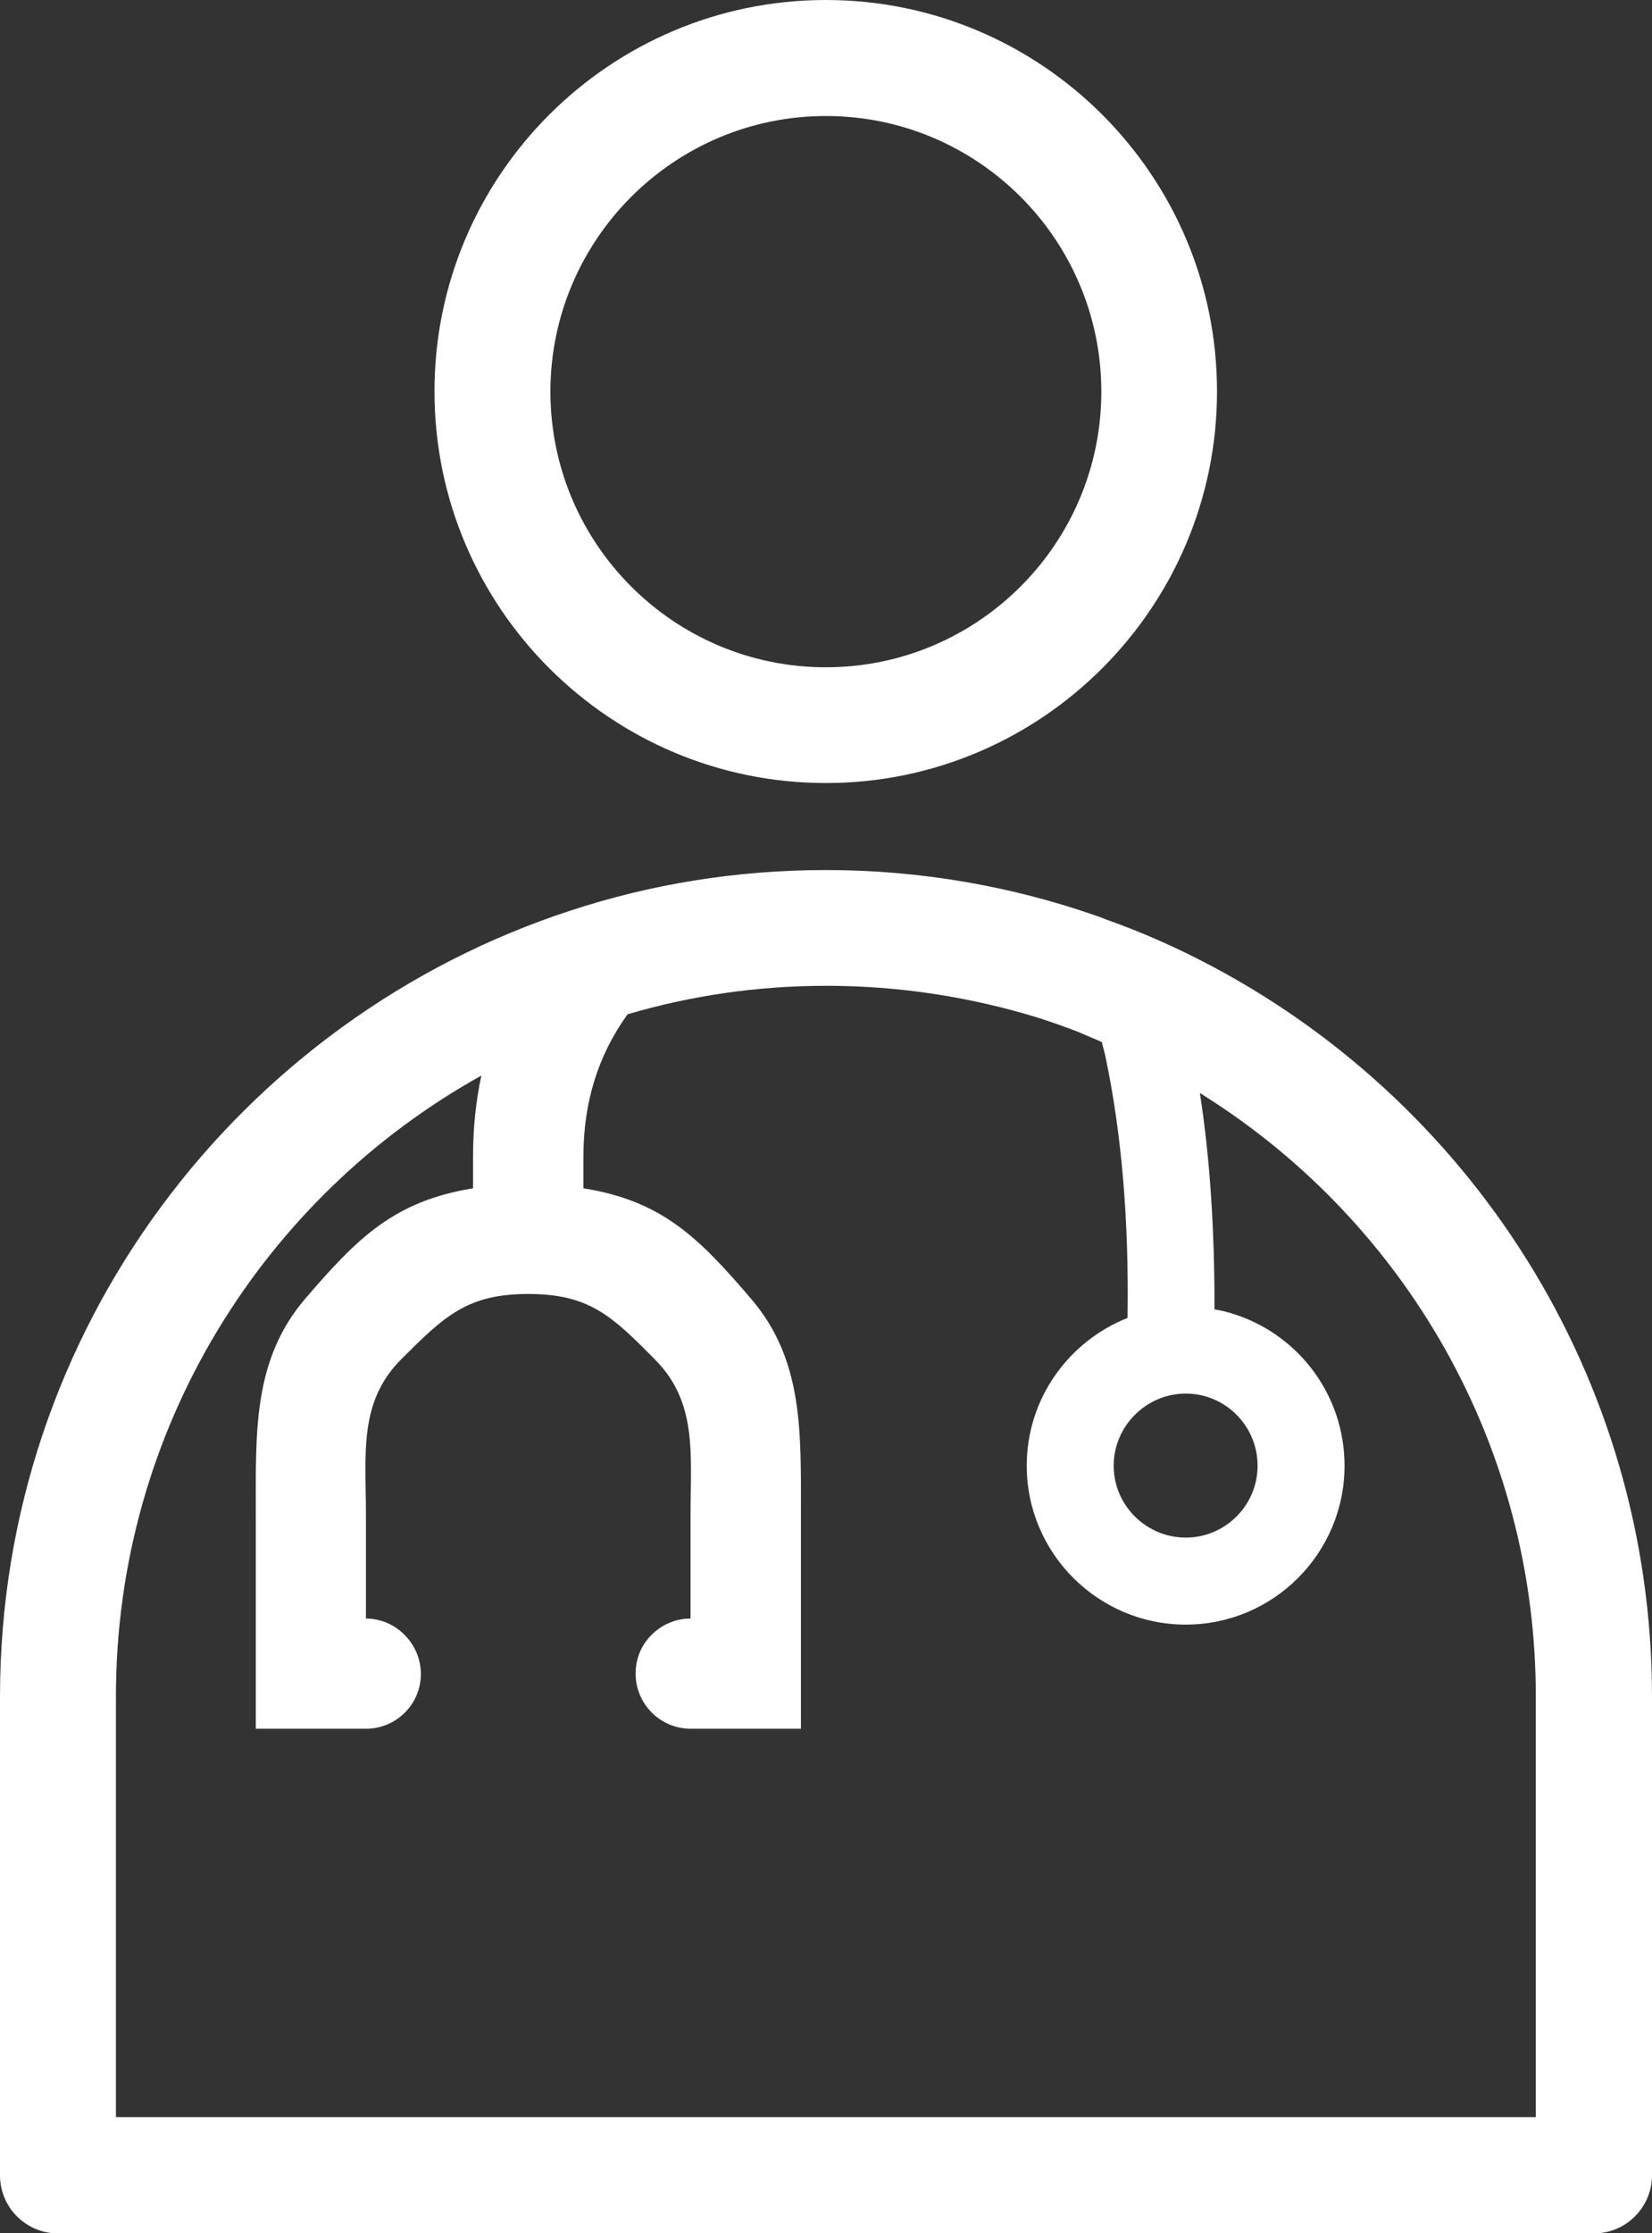 <?xml version="1.0" encoding="UTF-8"?><svg id="_レイヤー_2" xmlns="http://www.w3.org/2000/svg" viewBox="0 0 65.55 88.55"><rect x="0" y="0" width="65.55" height="88.55" fill="#333333" stroke="none"/><defs><style>.cls-1{fill:#fff;}</style></defs><g id="_デザイン"><path class="cls-1" d="M32.77,31.05c-8.56,0-15.53-6.96-15.53-15.53S24.21,0,32.77,0s15.52,6.96,15.52,15.52-6.96,15.53-15.52,15.53ZM32.77,4.6c-6.02,0-10.93,4.9-10.93,10.93s4.9,10.93,10.93,10.93,10.93-4.9,10.93-10.93-4.9-10.93-10.93-10.93Z"/><path class="cls-1" d="M47.62,38.07c-1.21-.62-2.46-1.16-3.76-1.62-.13-.06-.24-.09-.37-.14-3.36-1.17-6.97-1.81-10.72-1.81-3.54,0-6.95.56-10.14,1.61C9.51,40.39,0,52.74,0,67.28v18.98c0,1.26,1.02,2.3,2.3,2.3h60.95c1.27,0,2.3-1.04,2.3-2.3v-18.98c0-12.74-7.3-23.79-17.93-29.21ZM47.05,55.26c1.58,0,2.85,1.29,2.85,2.86s-1.28,2.85-2.85,2.85-2.86-1.28-2.86-2.85,1.29-2.86,2.86-2.86ZM60.95,83.95H4.6v-16.68c0-10.58,5.85-19.81,14.5-24.62-.22,1.02-.33,2.09-.33,3.21v1.26c-3.14.51-4.59,1.97-6.67,4.39-2.07,2.43-1.95,5.27-1.95,8.54v8.5h4.37c1.21,0,2.18-.98,2.18-2.17s-.98-2.2-2.18-2.2v-4.13c0-2.4-.3-4.46,1.41-6.16,1.71-1.71,2.62-2.58,5.03-2.58s3.31.86,5.01,2.58c1.71,1.7,1.43,3.76,1.43,6.16v4.13c-.6,0-1.15.25-1.54.64-.4.39-.64.94-.64,1.54,0,1.21.98,2.19,2.19,2.19h4.37v-8.5c0-3.28.1-6.12-1.97-8.54-2.08-2.43-3.53-3.89-6.66-4.39v-1.26c0-2.13.57-4,1.75-5.64,2.51-.74,5.15-1.13,7.89-1.13,2.92,0,5.74.45,8.38,1.26.54.17,1.07.36,1.59.56.12.05.24.1.35.15.2.08.4.17.61.26.04.19.1.36.14.56.64,3.03.94,6.47.88,10.38-2.34.93-4,3.2-4,5.86,0,3.47,2.83,6.3,6.31,6.3s6.3-2.83,6.3-6.3c0-2.77-1.78-5.12-4.26-5.97-.29-.1-.59-.18-.9-.23,0-.05,0-.1,0-.15,0-3.05-.18-5.86-.58-8.43.07.05.15.09.22.14,7.88,4.99,13.11,13.79,13.11,23.79v16.68Z"/></g></svg>